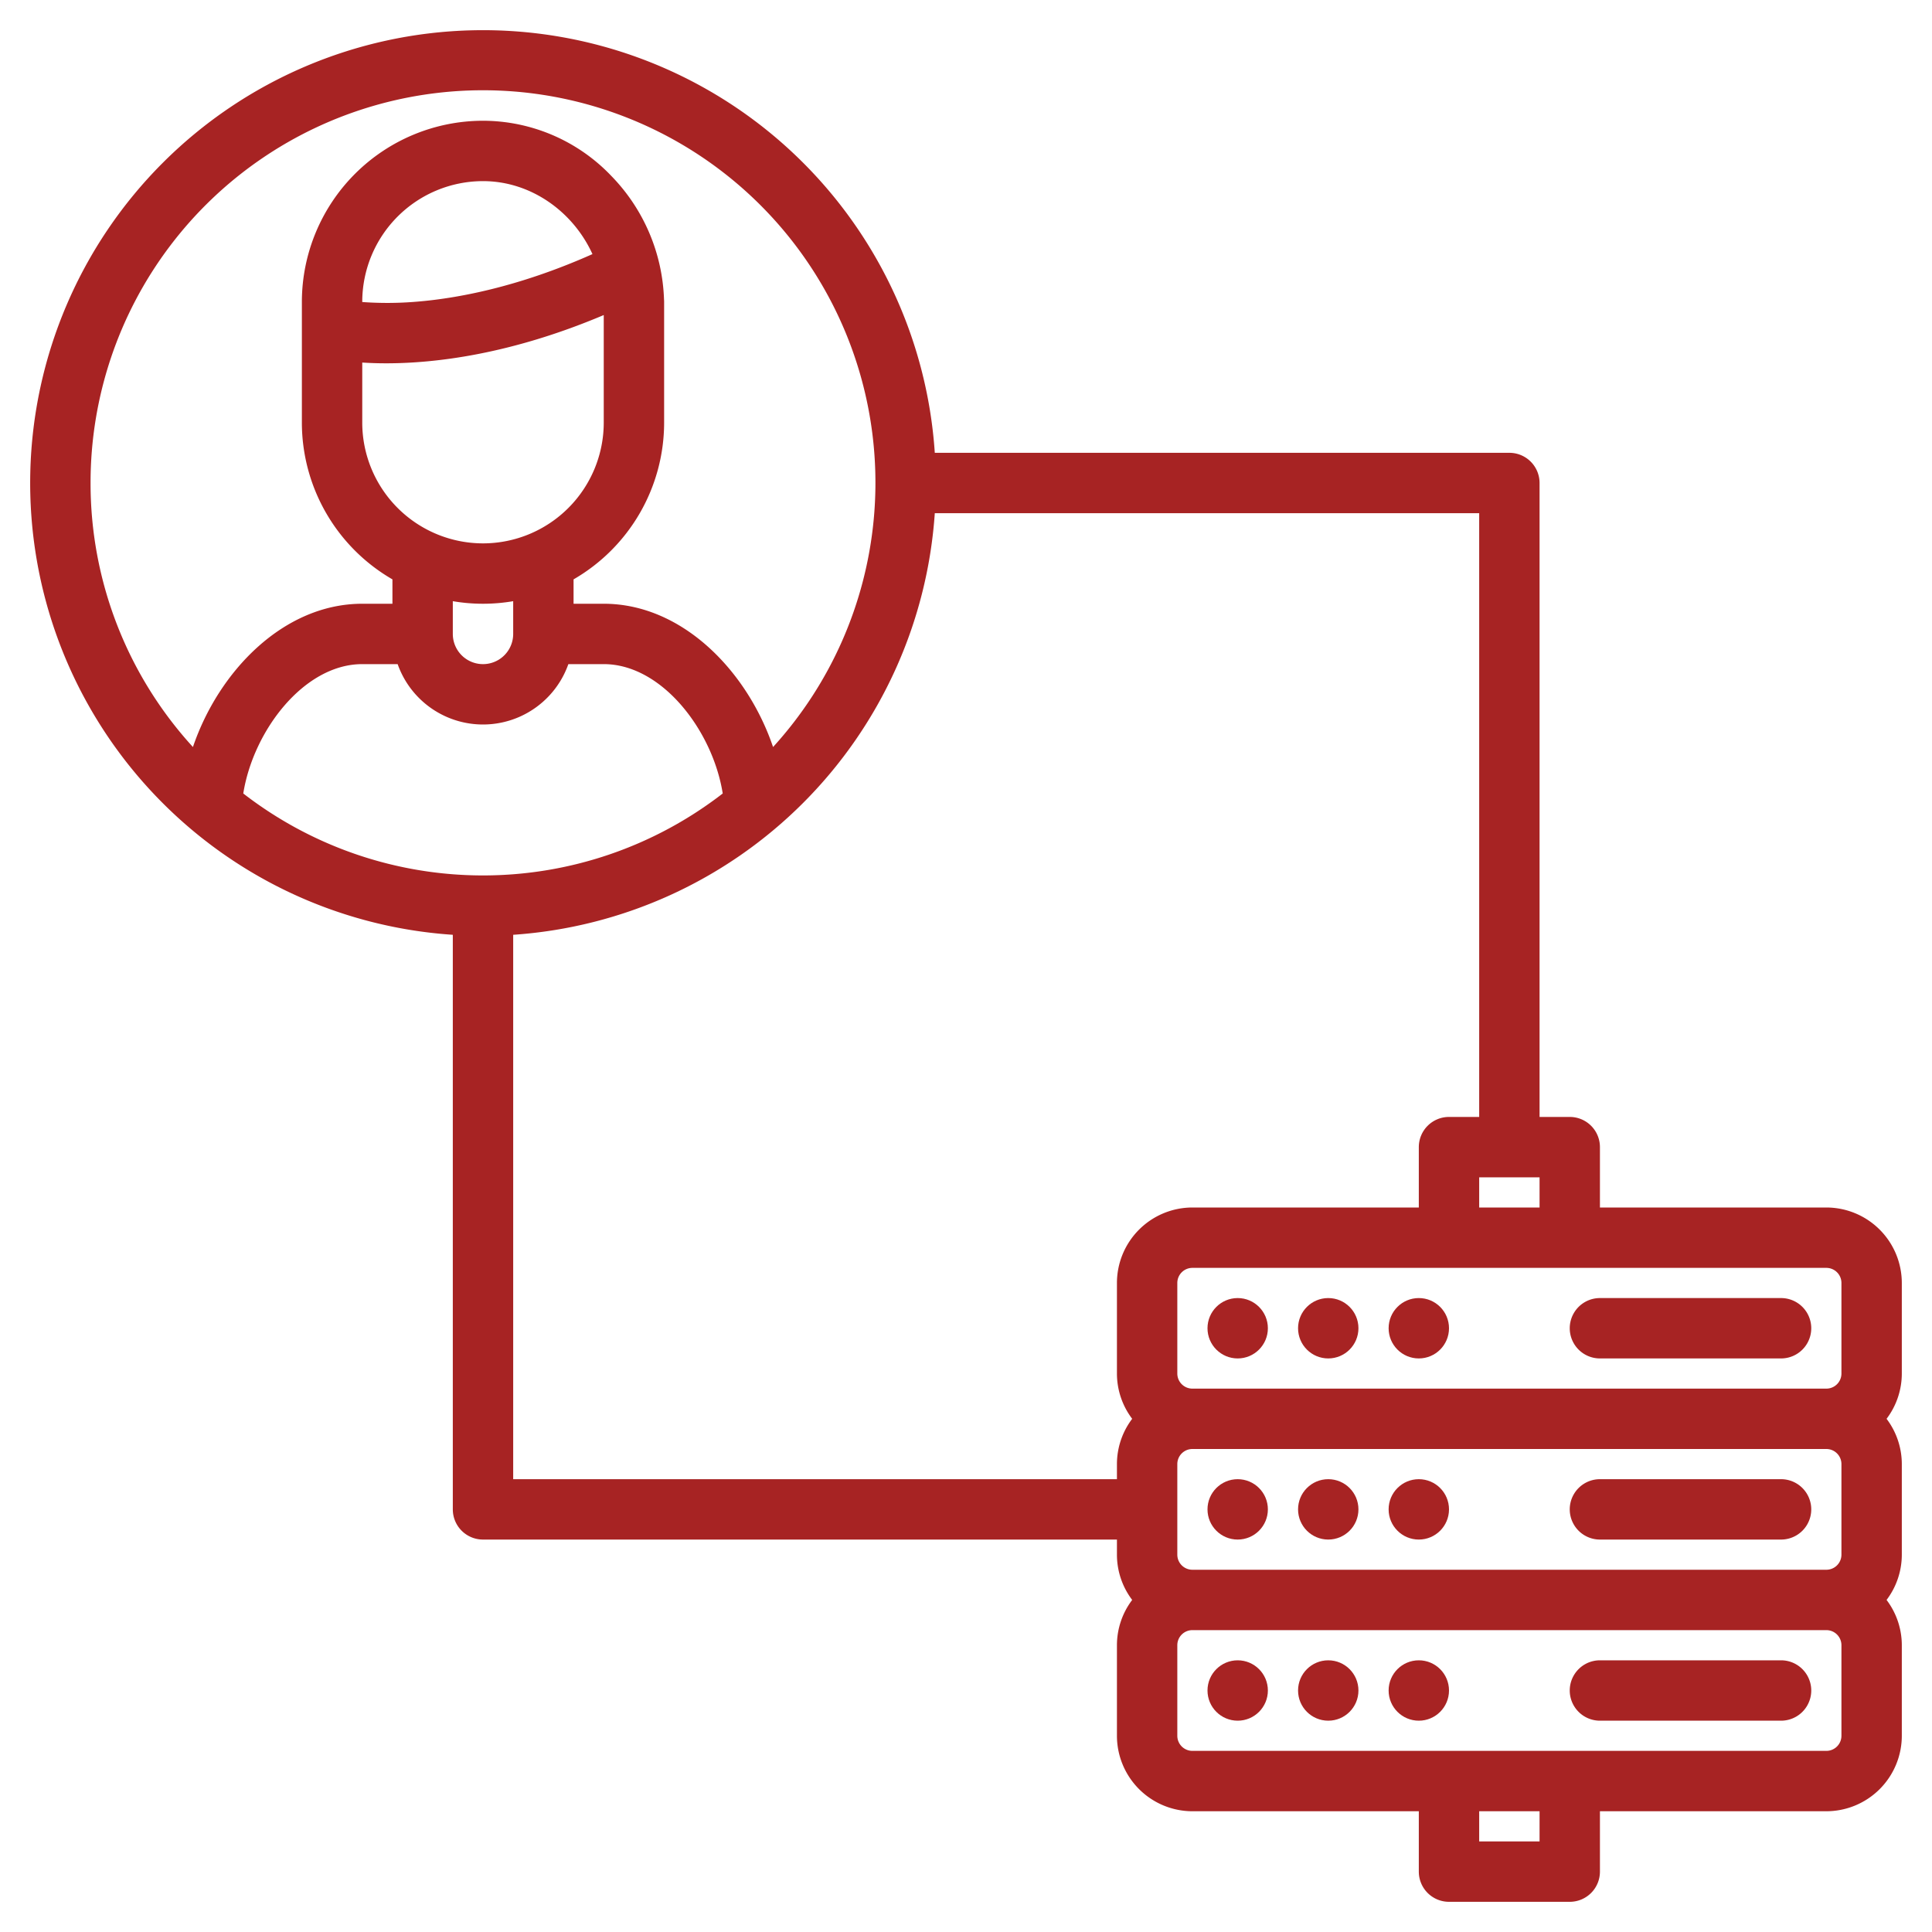 <svg xmlns="http://www.w3.org/2000/svg" xmlns:xlink="http://www.w3.org/1999/xlink" xmlns:svgjs="http://svgjs.com/svgjs" width="512" height="512" x="0" y="0" viewBox="0 0 512 512" style="enable-background:new 0 0 512 512" xml:space="preserve" class=""><g><g xmlns="http://www.w3.org/2000/svg"><path d="M504,340a20.02,20.02,0,0,0-20-20H424V304a8,8,0,0,0-8-8h-8V128a8,8,0,0,0-8-8H247.73A120,120,0,1,0,120,247.73V400a8,8,0,0,0,8,8H296v4a19.885,19.885,0,0,0,4.04,12A19.885,19.885,0,0,0,296,436v24a20.02,20.02,0,0,0,20,20h60v16a8,8,0,0,0,8,8h32a8,8,0,0,0,8-8V480h60a20.02,20.02,0,0,0,20-20V436a19.885,19.885,0,0,0-4.04-12A19.885,19.885,0,0,0,504,412V388a19.885,19.885,0,0,0-4.04-12A19.885,19.885,0,0,0,504,364Zm-96-28v8H392v-8ZM24,128a104,104,0,1,1,180.87,69.97C198.07,177.9,180.85,160,160,160h-8v-6.46A48.012,48.012,0,0,0,176,112V80c0-.23-.01-.45-.03-.68a49.189,49.189,0,0,0-13.93-32.66A47.054,47.054,0,0,0,128,32,48.051,48.051,0,0,0,80,80v32a48.012,48.012,0,0,0,24,41.54V160H96c-20.85,0-38.07,17.9-44.87,37.97A103.548,103.548,0,0,1,24,128Zm104,16a32.03,32.03,0,0,1-32-32V96.08c1.88.12,3.99.2,6.35.2,12.94,0,32.94-2.34,57.65-12.79V112A32.03,32.03,0,0,1,128,144Zm8,15.32V168a8,8,0,0,1-16,0v-8.68a47.4,47.4,0,0,0,16,0ZM96,80.04V80a32.03,32.03,0,0,1,32-32c12.65,0,23.86,8.04,29.01,19.34-19.84,8.84-36.12,11.77-46.71,12.62A92.371,92.371,0,0,1,96,80.04ZM64.47,210.28C67.11,193.66,80.56,176,96,176h9.38a23.99,23.99,0,0,0,45.24,0H160c15.44,0,28.89,17.66,31.53,34.28a103.771,103.771,0,0,1-127.06,0ZM296,340v24a19.885,19.885,0,0,0,4.04,12A19.885,19.885,0,0,0,296,388v4H136V247.73A120.178,120.178,0,0,0,247.73,136H392V296h-8a8,8,0,0,0-8,8v16H316A20.02,20.02,0,0,0,296,340ZM408,488H392v-8h16Zm80-28a4,4,0,0,1-4,4H316a4,4,0,0,1-4-4V436a4,4,0,0,1,4-4H484a4,4,0,0,1,4,4Zm0-48a4,4,0,0,1-4,4H316a4,4,0,0,1-4-4V388a4,4,0,0,1,4-4H484a4,4,0,0,1,4,4Zm0-48a4,4,0,0,1-4,4H316a4,4,0,0,1-4-4V340a4,4,0,0,1,4-4H484a4,4,0,0,1,4,4Z" fill="#a72323" data-original="#000000" style="" class=""></path><circle cx="328" cy="352" r="8" fill="#a72323" data-original="#000000" style="" class=""></circle><circle cx="352" cy="352" r="8" fill="#a72323" data-original="#000000" style="" class=""></circle><circle cx="376" cy="352" r="8" fill="#a72323" data-original="#000000" style="" class=""></circle><path d="M424,360h48a8,8,0,0,0,0-16H424a8,8,0,0,0,0,16Z" fill="#a72323" data-original="#000000" style="" class=""></path><circle cx="328" cy="400" r="8" fill="#a72323" data-original="#000000" style="" class=""></circle><circle cx="352" cy="400" r="8" fill="#a72323" data-original="#000000" style="" class=""></circle><circle cx="376" cy="400" r="8" fill="#a72323" data-original="#000000" style="" class=""></circle><path d="M424,408h48a8,8,0,0,0,0-16H424a8,8,0,0,0,0,16Z" fill="#a72323" data-original="#000000" style="" class=""></path><circle cx="328" cy="448" r="8" fill="#a72323" data-original="#000000" style="" class=""></circle><circle cx="352" cy="448" r="8" fill="#a72323" data-original="#000000" style="" class=""></circle><circle cx="376" cy="448" r="8" fill="#a72323" data-original="#000000" style="" class=""></circle><path d="M472,440H424a8,8,0,0,0,0,16h48a8,8,0,0,0,0-16Z" fill="#a72323" data-original="#000000" style="" class=""></path></g></g></svg>
